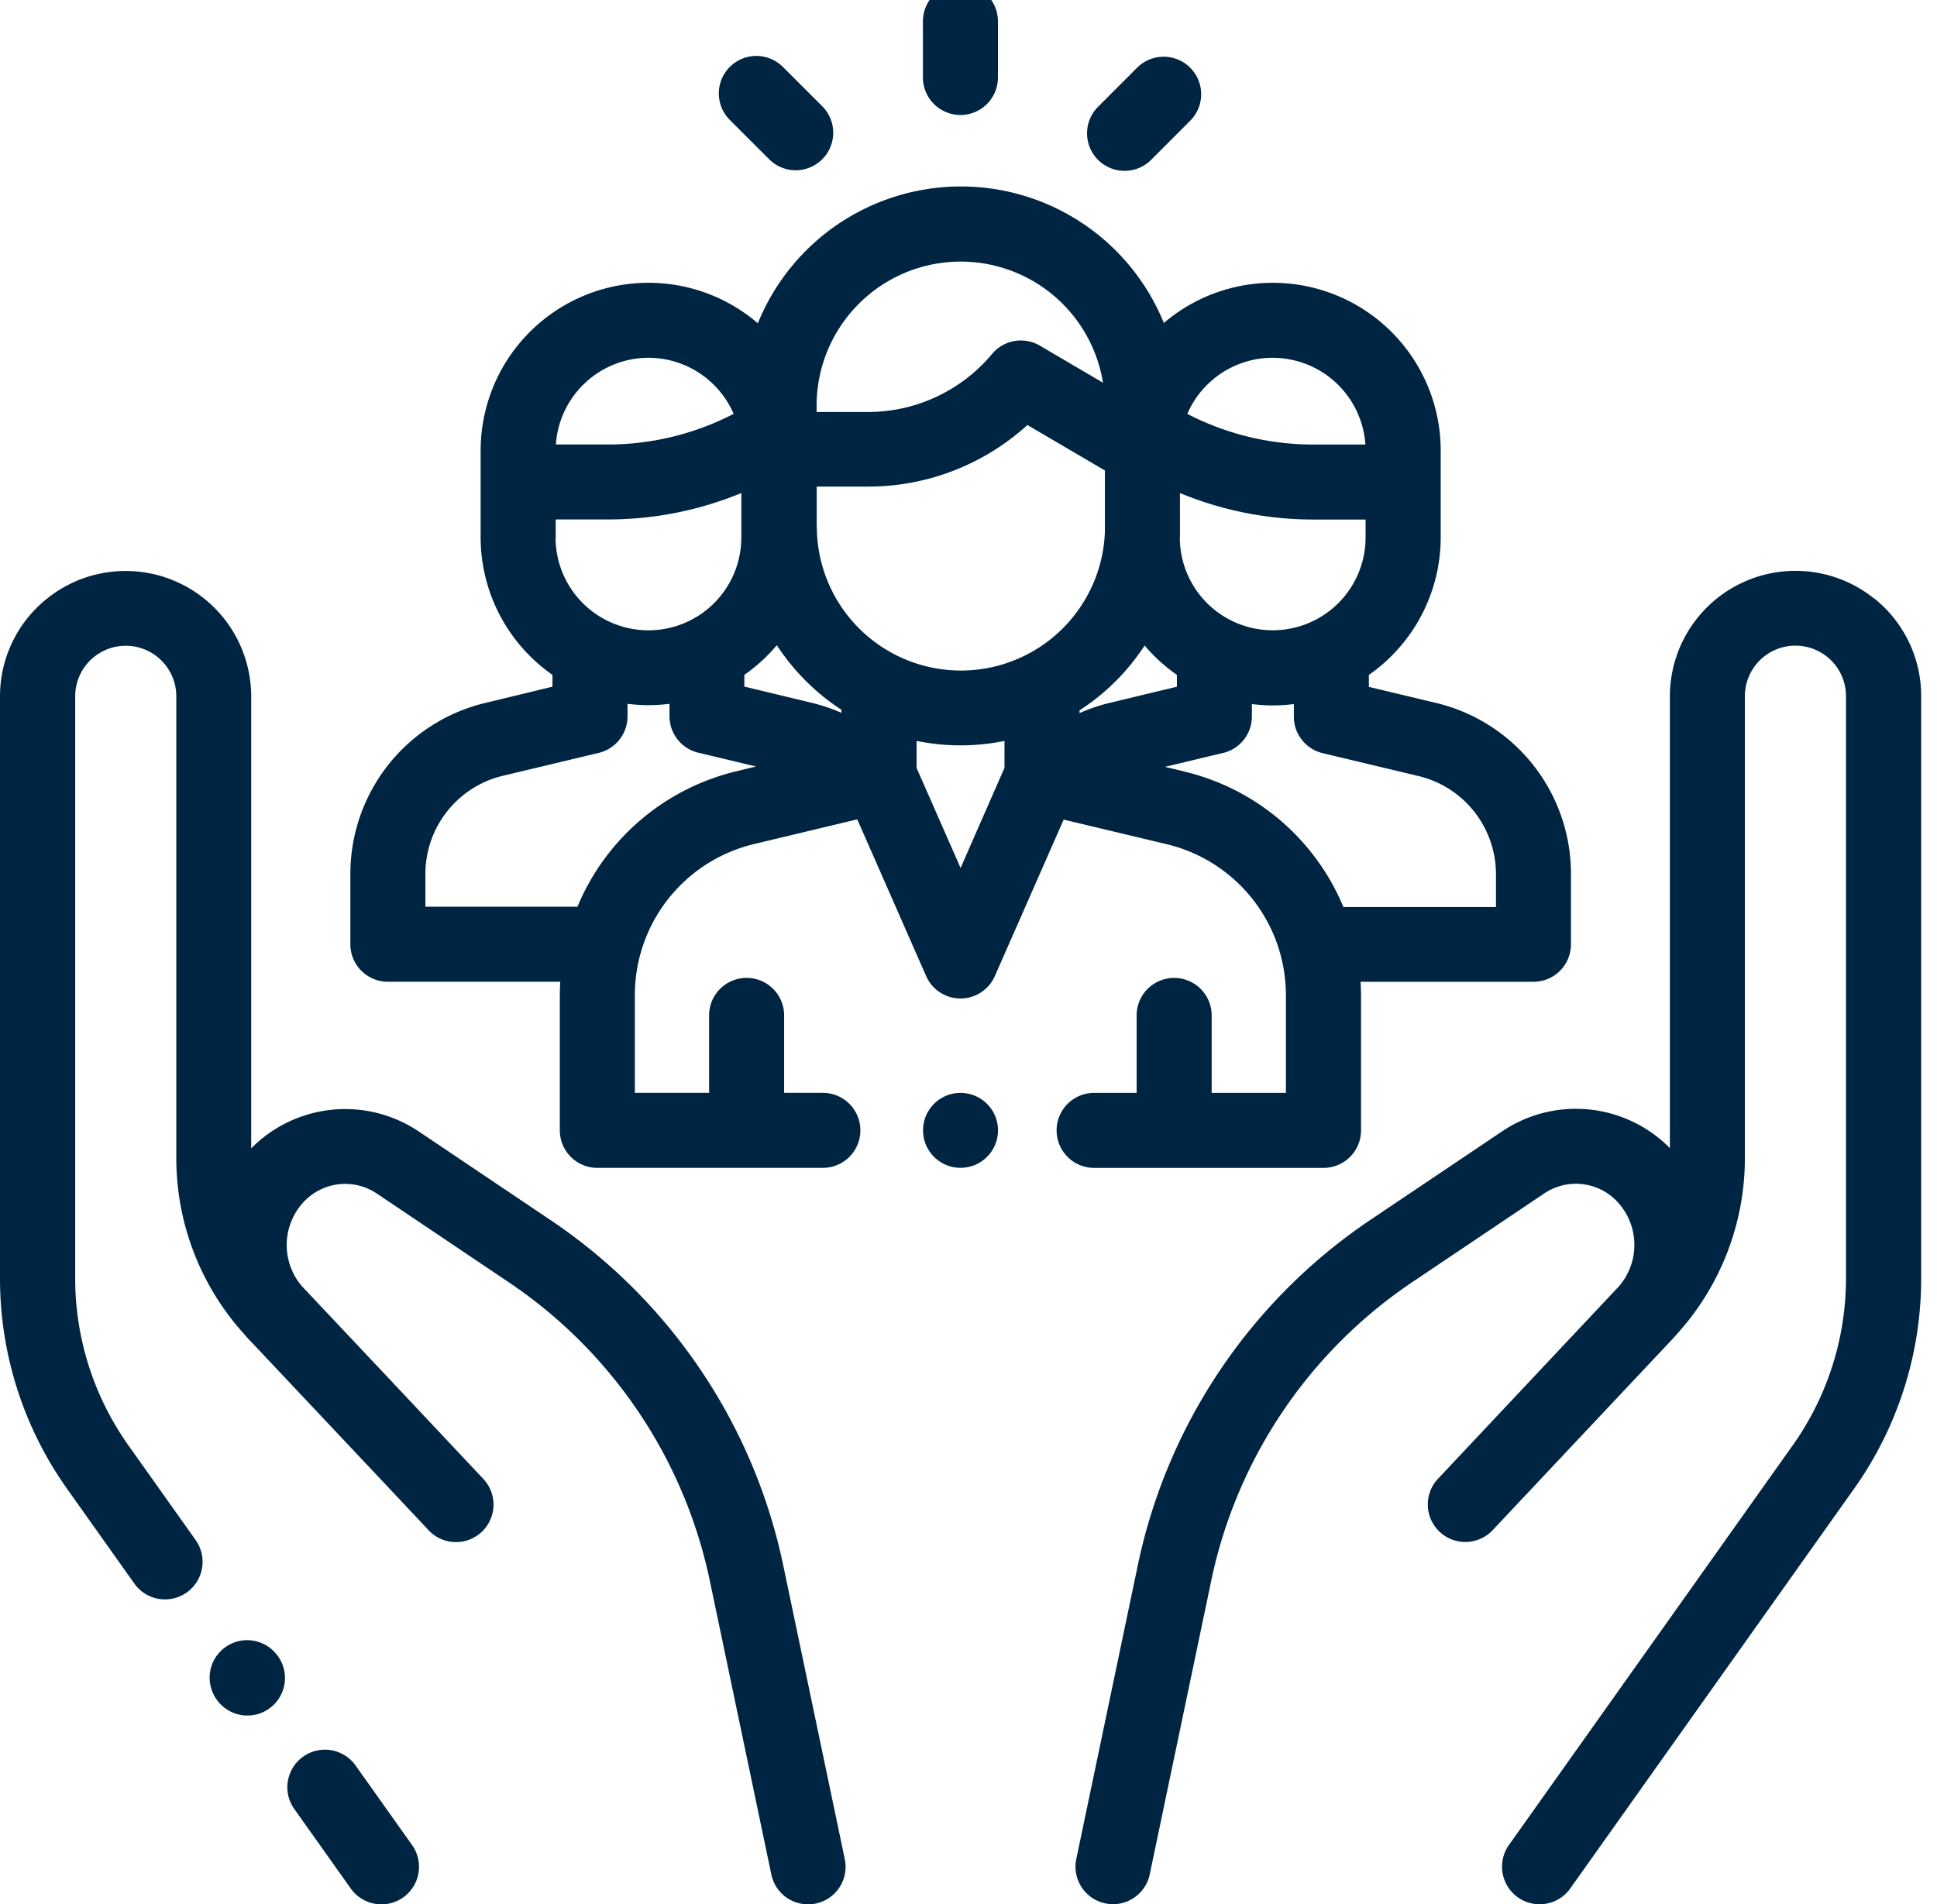 <svg xmlns="http://www.w3.org/2000/svg" xmlns:xlink="http://www.w3.org/1999/xlink" width="60" height="59" viewBox="0 0 60 59"><defs><clipPath id="clip-path"><rect id="Rectangle_19" data-name="Rectangle 19" width="60" height="59" transform="translate(0 0.5)" fill="none"></rect></clipPath></defs><g id="Groupe_13" data-name="Groupe 13" transform="translate(0 -0.5)"><g id="Groupe_12" data-name="Groupe 12" clip-path="url(#clip-path)"><path id="Trac&#xE9;_36" data-name="Trac&#xE9; 36" d="M78.733,471.281a1.162,1.162,0,1,0-1.9,1.345l1.75,2.465a1.162,1.162,0,1,0,1.9-1.346Z" transform="translate(-67.718 -416.079)" fill="#002542"></path><path id="Trac&#xE9;_37" data-name="Trac&#xE9; 37" d="M24.268,187.3a17.115,17.115,0,0,0-7.238-10.745l-4.065-2.734a4.089,4.089,0,0,0-5.184.529v-14a3.89,3.89,0,0,0-6.325-3.034A3.872,3.872,0,0,0,0,160.343v18.019a11.257,11.257,0,0,0,2.089,6.551l2.072,2.919a1.162,1.162,0,1,0,1.9-1.346l-2.072-2.919a8.945,8.945,0,0,1-1.66-5.206V160.343a1.566,1.566,0,1,1,3.132,0v14.3a8.12,8.12,0,0,0,2.094,5.452c.058.069.117.138.18.2.772.818,1.679,1.781,2.534,2.69l1.2,1.273.012.012,1.794,1.909a1.162,1.162,0,1,0,1.694-1.591c-.021-.023-1.382-1.471-2.935-3.122L9.362,178.63l-.02-.022a1.961,1.961,0,0,1,.038-2.57,1.757,1.757,0,0,1,2.288-.292l4.065,2.734a14.8,14.8,0,0,1,6.26,9.293l1.9,9.075a1.162,1.162,0,1,0,2.275-.477Z" transform="translate(0 -138.269)" fill="#002542"></path><path id="Trac&#xE9;_38" data-name="Trac&#xE9; 38" d="M57.991,442.063a1.162,1.162,0,0,0-1.892,1.35l.007.01A1.162,1.162,0,0,0,58,442.073Z" transform="translate(-49.389 -390.258)" fill="#002542"></path><path id="Trac&#xE9;_39" data-name="Trac&#xE9; 39" d="M311.32,157.311A3.89,3.89,0,0,0,305,160.345v14a4.089,4.089,0,0,0-5.184-.529l-4.065,2.733a17.114,17.114,0,0,0-7.238,10.745l-1.9,9.075a1.162,1.162,0,1,0,2.275.477l1.9-9.075a14.8,14.8,0,0,1,6.26-9.293l4.065-2.733a1.757,1.757,0,0,1,2.288.292,1.961,1.961,0,0,1,.04,2.567l-.022.025-5.6,5.958a1.162,1.162,0,1,0,1.694,1.591c.016-.017,4.765-5.066,5.536-5.884.063-.067.122-.135.18-.2a8.121,8.121,0,0,0,2.094-5.452v-14.3a1.566,1.566,0,1,1,3.132,0v18.019a8.945,8.945,0,0,1-1.66,5.206l-8.78,12.368a1.162,1.162,0,1,0,1.9,1.346l8.78-12.368a11.257,11.257,0,0,0,2.089-6.551V160.345a3.873,3.873,0,0,0-1.456-3.034" transform="translate(-253.274 -138.272)" fill="#002542"></path><path id="Trac&#xE9;_40" data-name="Trac&#xE9; 40" d="M123.534,84.409a1.162,1.162,0,0,0,1.162-1.162V79.072c0-.144-.006-.287-.014-.429h5.355a1.162,1.162,0,0,0,1.162-1.162V75.31A5.444,5.444,0,0,0,127.007,70l-2.068-.494v-.371a5.2,5.2,0,0,0,2.225-4.262V62.184a5.2,5.2,0,0,0-8.576-3.953,6.786,6.786,0,0,0-12.576.009,5.2,5.2,0,0,0-8.587,3.944v2.688a5.2,5.2,0,0,0,2.225,4.262V69.5L97.583,70A5.444,5.444,0,0,0,93.39,75.31v2.17a1.162,1.162,0,0,0,1.162,1.162h5.34c-.008.141-.014.283-.014.425v4.179a1.162,1.162,0,0,0,1.162,1.162h6.986a1.162,1.162,0,0,0,0-2.324h-1.2v-2.4a1.162,1.162,0,1,0-2.324,0v2.4h-2.3V79.068a4.812,4.812,0,0,1,3.7-4.694l3.189-.764,2.134,4.856a1.162,1.162,0,0,0,1.064.694h0a1.162,1.162,0,0,0,1.064-.694l2.132-4.848,3.179.759a4.811,4.811,0,0,1,3.705,4.695v3.013h-2.3v-2.4a1.162,1.162,0,0,0-2.324,0v2.4h-1.317a1.162,1.162,0,1,0,0,2.324ZM108.6,70.31a5.452,5.452,0,0,0-.931-.314l-2.076-.5v-.362a5.244,5.244,0,0,0,1.007-.92,6.842,6.842,0,0,0,2,2ZM99.75,64.872v-.554h1.622A10.8,10.8,0,0,0,105.5,63.5v1.376a2.877,2.877,0,0,1-5.754,0m8.089-.34V63.3h1.589a7.322,7.322,0,0,0,4.938-1.908l2.4,1.408v1.9a4.463,4.463,0,0,1-8.923-.17m8.138,5.782v-.079a6.839,6.839,0,0,0,2.016-2.009,5.243,5.243,0,0,0,1,.91V69.5l-2.076.5a5.466,5.466,0,0,0-.939.317m3.109-5.442V64.7c0-.057,0-.113,0-.17V63.5a10.8,10.8,0,0,0,4.128.821h1.622v.554a2.877,2.877,0,1,1-5.754,0m2.877-5.565a2.881,2.881,0,0,1,2.871,2.687h-1.616a8.471,8.471,0,0,1-3.9-.95,2.881,2.881,0,0,1,2.642-1.738m-14.125,1.482a4.464,4.464,0,0,1,8.871-.709l-1.956-1.149a1.162,1.162,0,0,0-1.479.256,5.007,5.007,0,0,1-3.847,1.8h-1.589Zm-5.212-1.482a2.881,2.881,0,0,1,2.642,1.737,8.471,8.471,0,0,1-3.9.95H99.756a2.881,2.881,0,0,1,2.871-2.687m2.736,12.808a7.127,7.127,0,0,0-4.939,4.2h-4.71V75.31a3.127,3.127,0,0,1,2.409-3.052l2.96-.707a1.162,1.162,0,0,0,.892-1.13v-.391a5.045,5.045,0,0,0,1.3,0v.332c0,.017,0,.035,0,.052a1.164,1.164,0,0,0,.944,1.143l1.734.415Zm6.929,3-1.363-3.1V71.18a6.811,6.811,0,0,0,2.723,0v.833Zm6.915-2.994-.584-.139,1.743-.418a1.163,1.163,0,0,0,.949-1.144c0-.009,0-.018,0-.027v-.357a5.045,5.045,0,0,0,1.3,0v.391a1.162,1.162,0,0,0,.892,1.13l2.96.707a3.128,3.128,0,0,1,2.409,3.052v1.008h-4.726a7.126,7.126,0,0,0-4.942-4.2" transform="translate(-82.537 -47.724)" fill="#002542"></path><path id="Trac&#xE9;_41" data-name="Trac&#xE9; 41" d="M247.161,295.67a1.161,1.161,0,1,0,.822.339,1.168,1.168,0,0,0-.822-.339" transform="translate(-217.41 -261.309)" fill="#002542"></path><path id="Trac&#xE9;_42" data-name="Trac&#xE9; 42" d="M247.155,4.063A1.162,1.162,0,0,0,248.317,2.9V1.162a1.162,1.162,0,1,0-2.324,0V2.9a1.162,1.162,0,0,0,1.162,1.162" transform="translate(-217.405)" fill="#002542"></path><path id="Trac&#xE9;_43" data-name="Trac&#xE9; 43" d="M193.158,22.415a1.162,1.162,0,1,0,1.643-1.644l-1.219-1.218a1.162,1.162,0,1,0-1.643,1.644Z" transform="translate(-169.332 -16.98)" fill="#002542"></path><path id="Trac&#xE9;_44" data-name="Trac&#xE9; 44" d="M290.907,23a1.158,1.158,0,0,0,.822-.341l1.21-1.211a1.162,1.162,0,1,0-1.644-1.643l-1.21,1.211A1.162,1.162,0,0,0,290.907,23" transform="translate(-256.072 -17.207)" fill="#002542"></path></g></g></svg>
